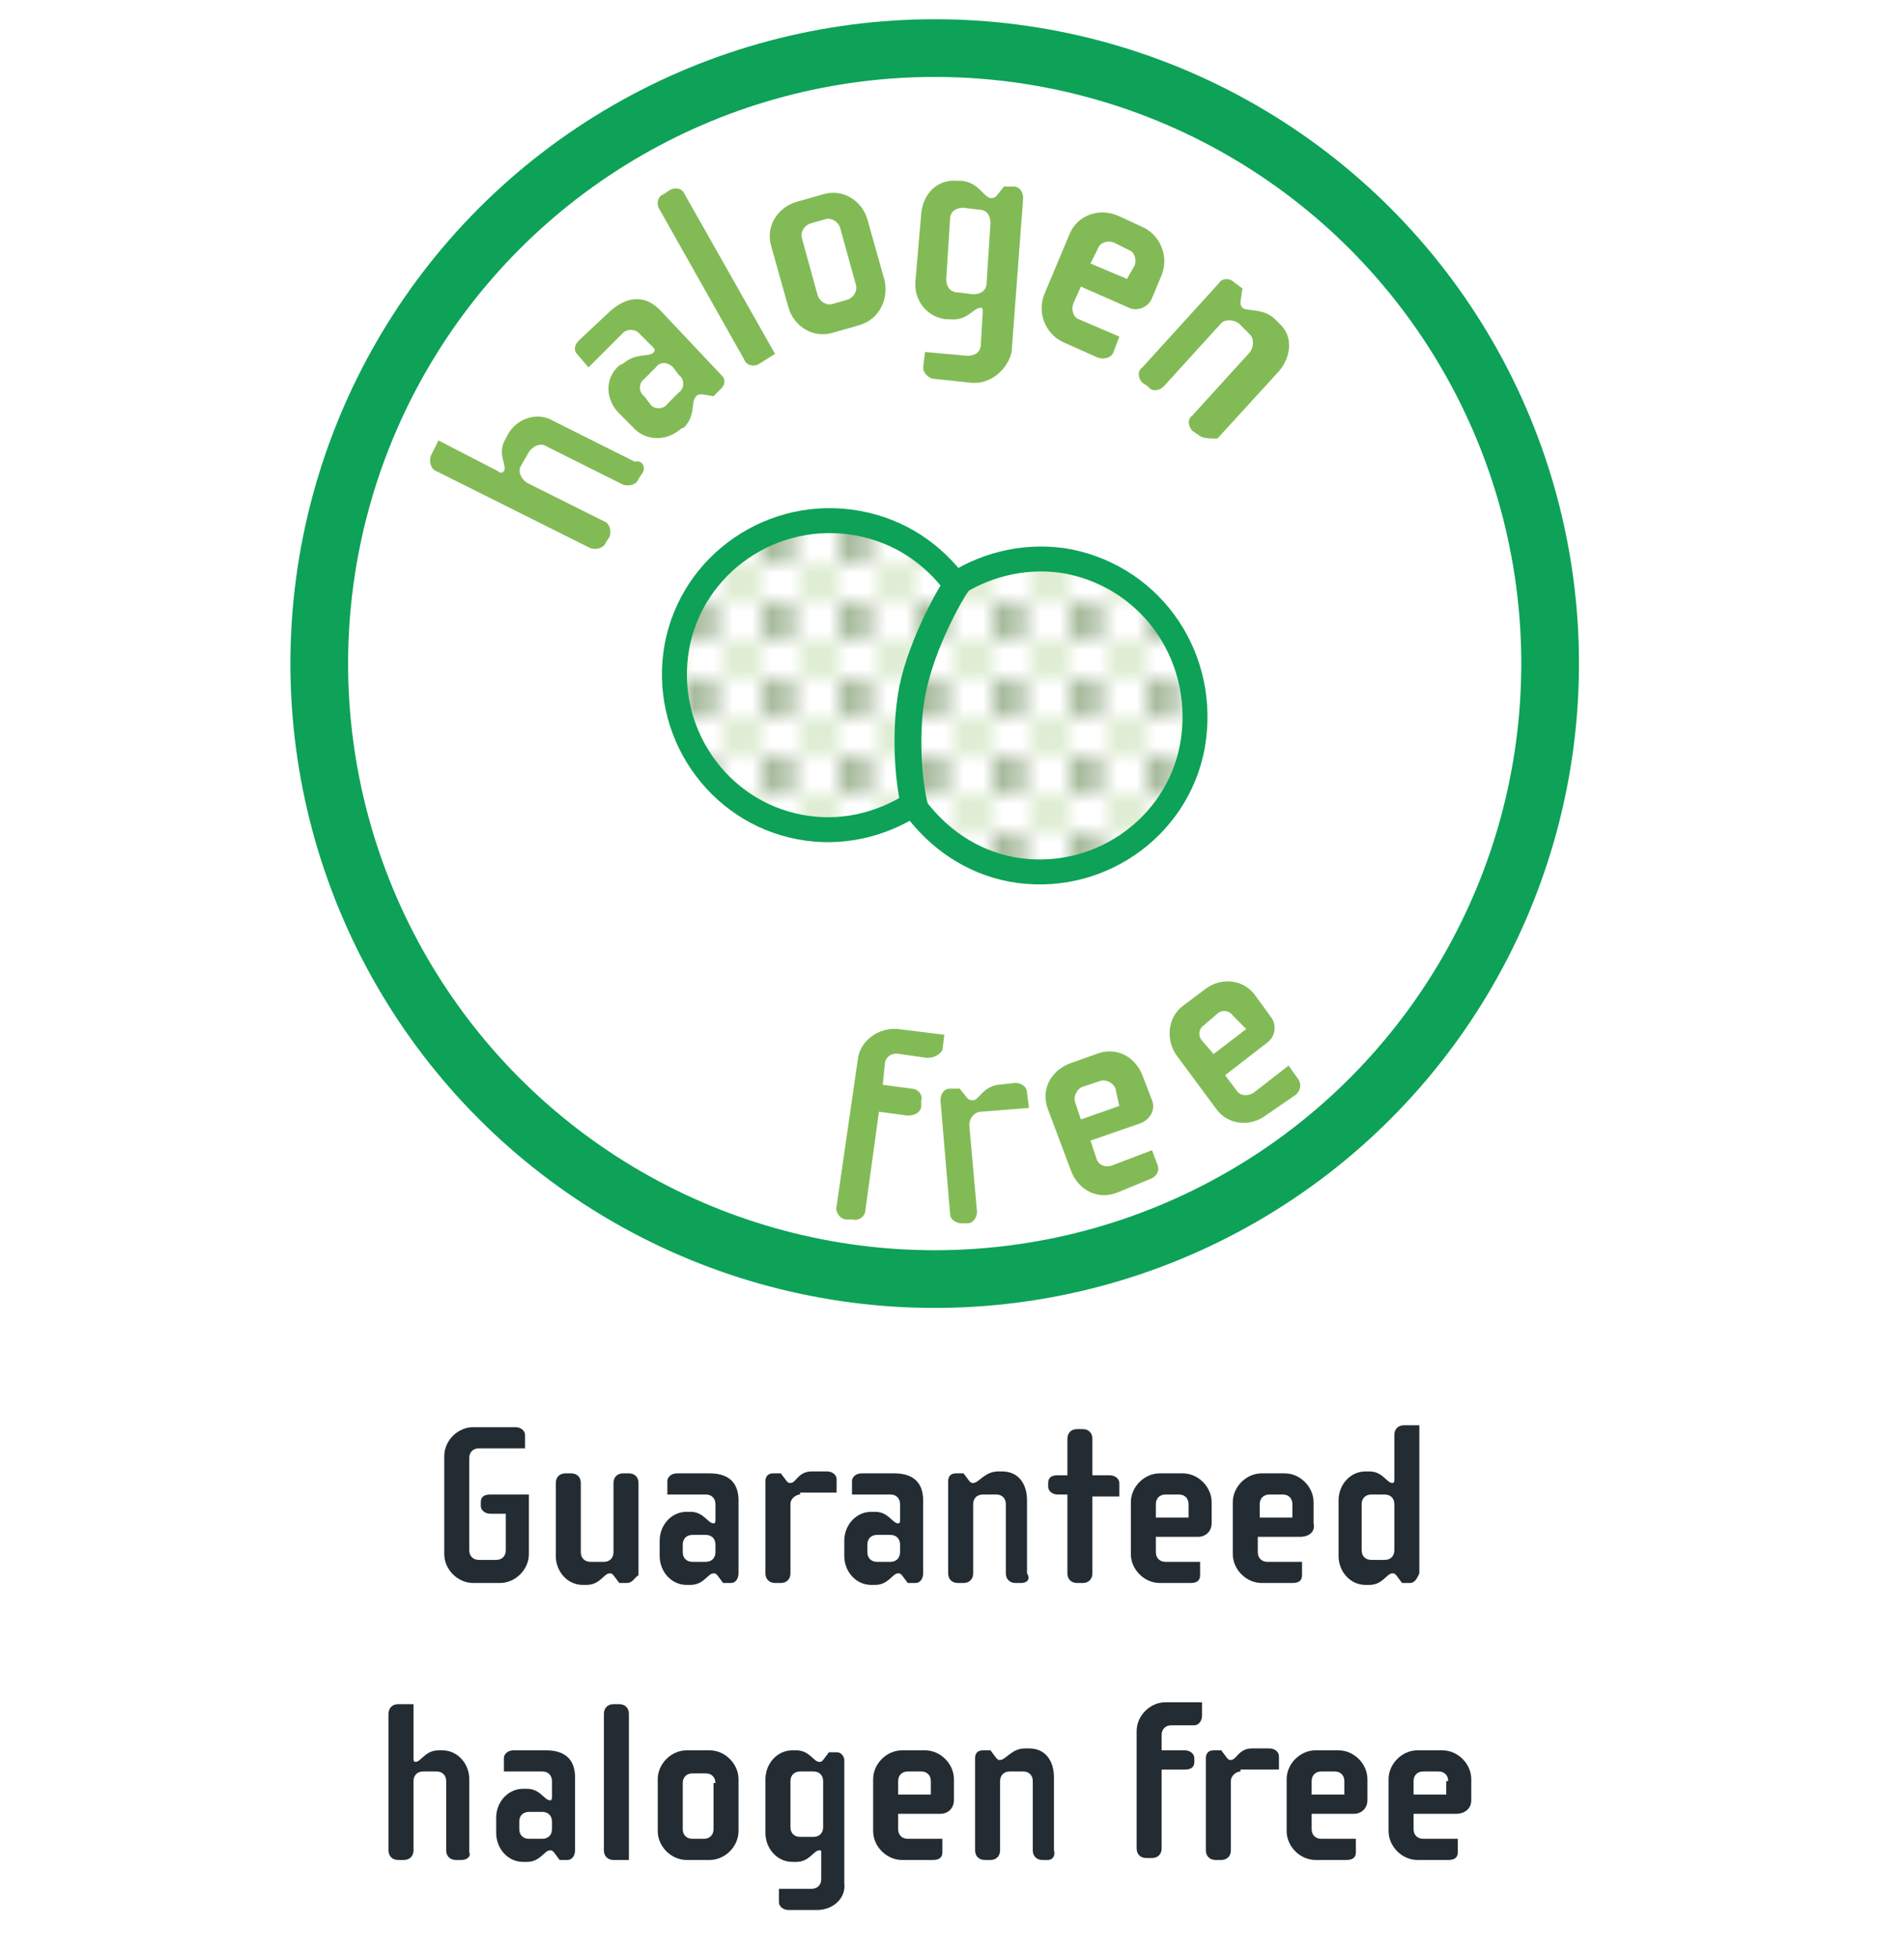 <?xml version="1.0" encoding="UTF-8"?>
<!-- Generator: Adobe Illustrator 27.8.1, SVG Export Plug-In . SVG Version: 6.00 Build 0)  -->
<svg xmlns="http://www.w3.org/2000/svg" xmlns:xlink="http://www.w3.org/1999/xlink" version="1.1" id="Calque_1" x="0px" y="0px" viewBox="0 0 99 101.7" style="enable-background:new 0 0 99 101.7;" xml:space="preserve">
<style type="text/css">
	.st0{fill:none;}
	.st1{fill:#82BB56;}
	.st2{fill:#232C32;}
	.st3{fill:none;stroke:#232C32;stroke-width:1.297;stroke-linecap:round;stroke-linejoin:round;stroke-miterlimit:10;}
	.st4{fill:none;stroke:#232C32;stroke-miterlimit:10;}
	.st5{fill:#D73832;}
	.st6{fill:url(#);stroke:#232C32;stroke-width:1.297;stroke-linecap:round;stroke-linejoin:round;stroke-miterlimit:2.613;}
	.st7{fill:none;stroke:#232C32;stroke-width:3;stroke-miterlimit:10;}
	.st8{fill:none;stroke:#232C32;stroke-width:1.297;stroke-miterlimit:2.613;}
	.st9{fill:none;stroke:#232C32;stroke-width:1.297;stroke-linecap:round;stroke-miterlimit:10;}
	.st10{fill:none;stroke:#232C32;stroke-width:1.297;stroke-linejoin:round;stroke-miterlimit:10;}
	.st11{enable-background:new    ;}
	.st12{clip-path:url(#SVGID_00000106828255181795673710000003203982938098037432_);}
	
		.st13{clip-path:url(#SVGID_00000147918610314639009640000006781282670512331136_);fill:none;stroke:#232C32;stroke-width:1.297;stroke-linecap:round;stroke-linejoin:round;stroke-miterlimit:10;}
	
		.st14{clip-path:url(#SVGID_00000038394578321848181090000003525696919246827434_);fill:url(#);stroke:#232C32;stroke-width:1.297;stroke-linecap:round;stroke-linejoin:round;stroke-miterlimit:10;}
	.st15{clip-path:url(#SVGID_00000086665875745293108110000015296479549197562508_);enable-background:new    ;}
	
		.st16{clip-path:url(#SVGID_00000086665875745293108110000015296479549197562508_);fill:none;stroke:#232C32;stroke-width:1.297;stroke-linecap:round;stroke-linejoin:round;stroke-miterlimit:10;}
	.st17{clip-path:url(#SVGID_00000147920380713524707830000016353414879468153532_);enable-background:new    ;}
	
		.st18{clip-path:url(#SVGID_00000147920380713524707830000016353414879468153532_);fill:none;stroke:#232C32;stroke-width:1.297;stroke-linecap:round;stroke-linejoin:round;stroke-miterlimit:10;}
	
		.st19{clip-path:url(#SVGID_00000111189838812782898910000002434140503009666984_);fill:url(#);stroke:#232C32;stroke-width:1.297;stroke-linecap:round;stroke-linejoin:round;stroke-miterlimit:10;}
	
		.st20{clip-path:url(#SVGID_00000060009674994955986190000006448249685772291770_);fill:none;stroke:#232C32;stroke-width:1.297;stroke-linecap:round;stroke-linejoin:round;stroke-miterlimit:10;}
	
		.st21{clip-path:url(#SVGID_00000159429593778682343130000018103737561939172763_);fill:none;stroke:#232C32;stroke-width:1.297;stroke-linecap:round;stroke-linejoin:round;stroke-miterlimit:10;}
	.st22{fill:#FFFFFF;stroke:#232C32;stroke-width:1.297;stroke-linecap:round;stroke-linejoin:round;stroke-miterlimit:10;}
	.st23{fill:url(#);stroke:#232C32;stroke-width:1.297;stroke-miterlimit:10;}
	.st24{fill:url(#);stroke:#82888E;stroke-width:1.297;stroke-linecap:round;stroke-linejoin:round;stroke-miterlimit:10;}
	.st25{fill:url(#);stroke:#232C32;stroke-width:1.297;stroke-linecap:round;stroke-linejoin:round;stroke-miterlimit:10;}
	.st26{fill:none;stroke:#232C32;stroke-width:0.943;stroke-linecap:round;stroke-linejoin:round;stroke-miterlimit:10;}
	.st27{fill:none;stroke:#232C32;stroke-width:1.297;stroke-linecap:round;stroke-linejoin:round;}
	.st28{fill:none;stroke:#232C32;stroke-width:1.297;stroke-linecap:round;stroke-linejoin:round;stroke-dasharray:0.848,2.543;}
	.st29{fill:none;stroke:#232C32;stroke-width:1.297;stroke-linecap:round;stroke-linejoin:round;stroke-dasharray:0.847,2.542;}
	.st30{fill:none;stroke:#232C32;stroke-width:1.297;stroke-linecap:round;stroke-linejoin:round;stroke-dasharray:0.857,2.572;}
	.st31{clip-path:url(#SVGID_00000073717810371130343410000002454677892911498654_);}
	.st32{fill:none;stroke:#232C32;stroke-width:1.297;stroke-linecap:round;stroke-linejoin:round;stroke-dasharray:1.798,1.798;}
	
		.st33{fill:url(#SVGID_00000065056295539321155740000001838949131569617324_);stroke:#11A258;stroke-width:0.307;stroke-miterlimit:10;}
	.st34{fill:#11A258;}
	.st35{fill:none;stroke:#11A258;stroke-width:1.894;stroke-miterlimit:10;}
	
		.st36{fill:url(#SVGID_00000019654319802039085610000009166209806400885405_);stroke:#11A258;stroke-width:0.307;stroke-miterlimit:10;}
	.st37{fill:none;stroke:#11A258;stroke-width:2;stroke-miterlimit:10;}
	.st38{fill:url(#);stroke:#232C32;stroke-width:2.5;stroke-linecap:round;stroke-linejoin:round;stroke-miterlimit:10;}
	.st39{fill:url(#Nouvelle_nuance_de_mo_-_copie);stroke:#0DA257;stroke-width:1.297;stroke-miterlimit:10;}
	.st40{fill:none;stroke:#0DA257;stroke-width:3;stroke-miterlimit:10;}
</style>
<pattern x="-982.4" y="-614.7" width="3.9" height="3.9" patternUnits="userSpaceOnUse" id="Nouvelle_nuance_de_mo_-_copie" viewBox="0 -3.9 3.9 3.9" style="overflow:visible;">
	<g>
		<rect x="0" y="-3.9" class="st0" width="3.9" height="3.9"></rect>
		<circle class="st1" cx="1" cy="-2.9" r="0.6"></circle>
		<circle class="st2" cx="2.9" cy="-0.9" r="0.6"></circle>
		<circle class="st1" cx="2.9" cy="-0.9" r="0.6"></circle>
		<rect x="0" y="-3.9" class="st0" width="3.9" height="3.9"></rect>
	</g>
</pattern>
<g>
	<path class="st2" d="M26,82.3h-1.4c-0.8,0-1.5-0.7-1.5-1.5v-5.1c0-0.8,0.7-1.5,1.5-1.5h2.2c0.3,0,0.5,0.2,0.5,0.4v0.7h-2.4   c-0.3,0-0.5,0.2-0.5,0.5v4.8c0,0.3,0.2,0.5,0.5,0.5h0.9c0.3,0,0.5-0.2,0.5-0.5v-1.9h-0.8c-0.3,0-0.5-0.2-0.5-0.4v-0.2   c0-0.3,0.2-0.4,0.5-0.4h2v3.1C27.5,81.6,26.8,82.3,26,82.3z"></path>
	<path class="st2" d="M32.6,82.3h-0.4l-0.3-0.4c-0.1-0.1-0.1-0.1-0.2-0.1c-0.3,0-0.5,0.6-1.2,0.6h-0.2c-0.8,0-1.4-0.7-1.4-1.5v-3.8   c0-0.3,0.2-0.5,0.5-0.5h0.3c0.3,0,0.5,0.2,0.5,0.5v3.6c0,0.3,0.2,0.5,0.5,0.5h0.7c0.3,0,0.5-0.2,0.5-0.5v-3.6   c0-0.3,0.2-0.5,0.5-0.5h0.3c0.3,0,0.5,0.2,0.5,0.5v4.8C33,82,32.9,82.3,32.6,82.3z"></path>
	<path class="st2" d="M38,82.3h-0.4l-0.3-0.4c-0.1-0.1-0.1-0.1-0.2-0.1c-0.3,0-0.5,0.6-1.2,0.6h-0.2c-0.8,0-1.4-0.7-1.4-1.5v-0.8   c0-0.8,0.6-1.5,1.4-1.5h0.2c0.7,0,0.9,0.6,1.2,0.6c0.1,0,0.1-0.1,0.1-0.2v-0.8c0-0.3-0.2-0.5-0.5-0.5h-2V77c0-0.2,0.2-0.4,0.5-0.4   h1.7c1.1,0,1.5,0.6,1.5,1.4v3.8C38.4,82,38.3,82.3,38,82.3z M37.2,80.3c0-0.3-0.2-0.5-0.5-0.5H36c-0.3,0-0.5,0.2-0.5,0.5v0.4   c0,0.3,0.2,0.5,0.5,0.5h0.7c0.3,0,0.5-0.2,0.5-0.5V80.3z"></path>
	<path class="st2" d="M41.6,77.7c-0.2,0-0.5,0.2-0.5,0.5v3.6c0,0.3-0.2,0.5-0.5,0.5h-0.3c-0.3,0-0.5-0.2-0.5-0.5v-4.8   c0-0.2,0.1-0.4,0.4-0.4h0.4l0.3,0.4c0.1,0.1,0.1,0.1,0.2,0.1c0.3,0,0.4-0.6,1.1-0.6h0.8c0.3,0,0.5,0.2,0.5,0.4v0.7H41.6z"></path>
	<path class="st2" d="M47.6,82.3h-0.4l-0.3-0.4c-0.1-0.1-0.1-0.1-0.2-0.1c-0.3,0-0.5,0.6-1.2,0.6h-0.2c-0.8,0-1.4-0.7-1.4-1.5v-0.8   c0-0.8,0.6-1.5,1.4-1.5h0.2c0.7,0,0.9,0.6,1.2,0.6c0.1,0,0.1-0.1,0.1-0.2v-0.8c0-0.3-0.2-0.5-0.5-0.5h-2V77c0-0.2,0.2-0.4,0.5-0.4   h1.7c1.1,0,1.5,0.6,1.5,1.4v3.8C48,82,47.9,82.3,47.6,82.3z M46.8,80.3c0-0.3-0.2-0.5-0.5-0.5h-0.7c-0.3,0-0.5,0.2-0.5,0.5v0.4   c0,0.3,0.2,0.5,0.5,0.5h0.7c0.3,0,0.5-0.2,0.5-0.5V80.3z"></path>
	<path class="st2" d="M53.1,82.3h-0.3c-0.3,0-0.5-0.2-0.5-0.5v-3.6c0-0.3-0.2-0.5-0.5-0.5h-0.7c-0.3,0-0.5,0.2-0.5,0.5v3.6   c0,0.3-0.2,0.5-0.5,0.5h-0.3c-0.3,0-0.5-0.2-0.5-0.5v-4.8c0-0.2,0.1-0.4,0.4-0.4h0.4l0.3,0.4c0.1,0.1,0.1,0.1,0.2,0.1   c0.3,0,0.6-0.6,1.3-0.6h0.2c0.9,0,1.3,0.7,1.3,1.5v3.8C53.6,82.1,53.4,82.3,53.1,82.3z"></path>
	<path class="st2" d="M56.8,77.7v4.1c0,0.3-0.2,0.5-0.5,0.5h-0.3c-0.3,0-0.5-0.2-0.5-0.5v-4.1h-0.5c-0.3,0-0.5-0.2-0.5-0.4v-0.2   c0-0.3,0.2-0.4,0.5-0.4h0.5v-1.9c0-0.3,0.2-0.5,0.5-0.5h0.3c0.3,0,0.5,0.2,0.5,0.5v1.9h0.9c0.3,0,0.5,0.2,0.5,0.4v0.7H56.8z"></path>
	<path class="st2" d="M62.3,79.9h-2.2v0.8c0,0.3,0.2,0.5,0.5,0.5h1.8v0.7c0,0.3-0.2,0.4-0.5,0.4h-1.6c-0.8,0-1.5-0.7-1.5-1.5v-2.7   c0-0.8,0.7-1.5,1.5-1.5h1.2c0.8,0,1.5,0.7,1.5,1.5v1.1C63,79.6,62.7,79.9,62.3,79.9z M61.8,78.2c0-0.3-0.2-0.5-0.5-0.5h-0.7   c-0.3,0-0.5,0.2-0.5,0.5v0.7h1.7V78.2z"></path>
	<path class="st2" d="M67.6,79.9h-2.2v0.8c0,0.3,0.2,0.5,0.5,0.5h1.8v0.7c0,0.3-0.2,0.4-0.5,0.4h-1.6c-0.8,0-1.5-0.7-1.5-1.5v-2.7   c0-0.8,0.7-1.5,1.5-1.5h1.2c0.8,0,1.5,0.7,1.5,1.5v1.1C68.4,79.6,68.1,79.9,67.6,79.9z M67.2,78.2c0-0.3-0.2-0.5-0.5-0.5h-0.7   c-0.3,0-0.5,0.2-0.5,0.5v0.7h1.7V78.2z"></path>
	<path class="st2" d="M73.3,82.3h-0.4l-0.3-0.4c-0.1-0.1-0.1-0.1-0.2-0.1c-0.3,0-0.5,0.6-1.2,0.6H71c-0.8,0-1.4-0.7-1.4-1.5V78   c0-0.8,0.6-1.5,1.4-1.5h0.2c0.7,0,0.9,0.6,1.2,0.6c0.1,0,0.1-0.1,0.1-0.2v-2.3c0-0.3,0.2-0.5,0.5-0.5h0.8v7.7   C73.7,82,73.6,82.3,73.3,82.3z M72.5,78.2c0-0.3-0.2-0.5-0.5-0.5h-0.7c-0.3,0-0.5,0.2-0.5,0.5v2.4c0,0.3,0.2,0.5,0.5,0.5H72   c0.3,0,0.5-0.2,0.5-0.5V78.2z"></path>
	<path class="st2" d="M24,96.7h-0.3c-0.3,0-0.5-0.2-0.5-0.5v-3.6c0-0.3-0.2-0.5-0.5-0.5h-0.7c-0.3,0-0.5,0.2-0.5,0.5v3.6   c0,0.3-0.2,0.5-0.5,0.5h-0.3c-0.3,0-0.5-0.2-0.5-0.5v-7.1c0-0.3,0.2-0.5,0.5-0.5h0.8v2.8c0,0.1,0,0.2,0.1,0.2   c0.3,0,0.5-0.6,1.2-0.6h0.2c0.8,0,1.4,0.7,1.4,1.5v3.8C24.5,96.5,24.3,96.7,24,96.7z"></path>
	<path class="st2" d="M29.5,96.7h-0.4l-0.3-0.4c-0.1-0.1-0.1-0.1-0.2-0.1c-0.3,0-0.5,0.6-1.2,0.6h-0.2c-0.8,0-1.4-0.7-1.4-1.5v-0.8   c0-0.8,0.6-1.5,1.4-1.5h0.2c0.7,0,0.9,0.6,1.2,0.6c0.1,0,0.1-0.1,0.1-0.2v-0.8c0-0.3-0.2-0.5-0.5-0.5h-2v-0.7   c0-0.2,0.2-0.4,0.5-0.4h1.7c1.1,0,1.5,0.6,1.5,1.4v3.8C29.9,96.4,29.8,96.7,29.5,96.7z M28.7,94.7c0-0.3-0.2-0.5-0.5-0.5h-0.7   c-0.3,0-0.5,0.2-0.5,0.5v0.4c0,0.3,0.2,0.5,0.5,0.5h0.7c0.3,0,0.5-0.2,0.5-0.5V94.7z"></path>
	<path class="st2" d="M31.9,96.7c-0.3,0-0.5-0.2-0.5-0.5v-7.1c0-0.3,0.2-0.5,0.5-0.5h0.3c0.3,0,0.5,0.2,0.5,0.5v7.6H31.9z"></path>
	<path class="st2" d="M36.9,96.7h-1.2c-0.8,0-1.5-0.7-1.5-1.5v-2.7c0-0.8,0.7-1.5,1.5-1.5h1.2c0.8,0,1.5,0.7,1.5,1.5v2.7   C38.4,96,37.7,96.7,36.9,96.7z M37.2,92.7c0-0.3-0.2-0.5-0.5-0.5H36c-0.3,0-0.5,0.2-0.5,0.5v2.4c0,0.3,0.2,0.5,0.5,0.5h0.6   c0.3,0,0.5-0.2,0.5-0.5V92.7z"></path>
	<path class="st2" d="M42.5,99.3H41c-0.3,0-0.5-0.2-0.5-0.4v-0.7h1.7c0.3,0,0.5-0.2,0.5-0.5v-1.4c0-0.1,0-0.1-0.1-0.1   c-0.3,0-0.5,0.6-1.2,0.6h-0.2c-0.8,0-1.4-0.7-1.4-1.5v-2.8c0-0.8,0.6-1.5,1.4-1.5h0.2c0.7,0,0.9,0.6,1.2,0.6c0.1,0,0.1,0,0.2-0.1   l0.3-0.4h0.4c0.3,0,0.4,0.3,0.4,0.4v6.4C44,98.7,43.3,99.3,42.5,99.3z M42.8,92.6c0-0.3-0.2-0.5-0.5-0.5h-0.7   c-0.3,0-0.5,0.2-0.5,0.5v2.4c0,0.3,0.2,0.5,0.5,0.5h0.7c0.3,0,0.5-0.2,0.5-0.5V92.6z"></path>
	<path class="st2" d="M48.9,94.3h-2.2v0.8c0,0.3,0.2,0.5,0.5,0.5H49v0.7c0,0.3-0.2,0.4-0.5,0.4h-1.6c-0.8,0-1.5-0.7-1.5-1.5v-2.7   c0-0.8,0.7-1.5,1.5-1.5h1.2c0.8,0,1.5,0.7,1.5,1.5v1.1C49.6,94,49.3,94.3,48.9,94.3z M48.4,92.6c0-0.3-0.2-0.5-0.5-0.5h-0.7   c-0.3,0-0.5,0.2-0.5,0.5v0.7h1.7V92.6z"></path>
	<path class="st2" d="M54.5,96.7h-0.3c-0.3,0-0.5-0.2-0.5-0.5v-3.6c0-0.3-0.2-0.5-0.5-0.5h-0.7c-0.3,0-0.5,0.2-0.5,0.5v3.6   c0,0.3-0.2,0.5-0.5,0.5h-0.3c-0.3,0-0.5-0.2-0.5-0.5v-4.8c0-0.2,0.1-0.4,0.4-0.4h0.4l0.3,0.4c0.1,0.1,0.1,0.1,0.2,0.1   c0.3,0,0.6-0.6,1.3-0.6h0.2c0.9,0,1.3,0.7,1.3,1.5v3.8C54.9,96.5,54.7,96.7,54.5,96.7z"></path>
	<path class="st2" d="M62.1,89.7h-1.2c-0.3,0-0.5,0.2-0.5,0.5V91h1.2c0.3,0,0.5,0.2,0.5,0.4v0.2c0,0.3-0.2,0.4-0.5,0.4h-1.2v4.1   c0,0.3-0.2,0.5-0.5,0.5h-0.3c-0.3,0-0.5-0.2-0.5-0.5v-6.1c0-0.8,0.7-1.5,1.5-1.5h1.9v0.7C62.5,89.5,62.3,89.7,62.1,89.7z"></path>
	<path class="st2" d="M64.5,92.1c-0.2,0-0.5,0.2-0.5,0.5v3.6c0,0.3-0.2,0.5-0.5,0.5h-0.3c-0.3,0-0.5-0.2-0.5-0.5v-4.8   c0-0.2,0.1-0.4,0.4-0.4h0.4l0.3,0.4c0.1,0.1,0.1,0.1,0.2,0.1c0.3,0,0.4-0.6,1.1-0.6H66c0.3,0,0.5,0.2,0.5,0.4v0.7H64.5z"></path>
	<path class="st2" d="M70.4,94.3h-2.2v0.8c0,0.3,0.2,0.5,0.5,0.5h1.8v0.7c0,0.3-0.2,0.4-0.5,0.4h-1.6c-0.8,0-1.5-0.7-1.5-1.5v-2.7   c0-0.8,0.7-1.5,1.5-1.5h1.2c0.8,0,1.5,0.7,1.5,1.5v1.1C71.1,94,70.8,94.3,70.4,94.3z M69.9,92.6c0-0.3-0.2-0.5-0.5-0.5h-0.7   c-0.3,0-0.5,0.2-0.5,0.5v0.7h1.7V92.6z"></path>
	<path class="st2" d="M75.7,94.3h-2.2v0.8c0,0.3,0.2,0.5,0.5,0.5h1.8v0.7c0,0.3-0.2,0.4-0.5,0.4h-1.6c-0.8,0-1.5-0.7-1.5-1.5v-2.7   c0-0.8,0.7-1.5,1.5-1.5H75c0.8,0,1.5,0.7,1.5,1.5v1.1C76.5,94,76.2,94.3,75.7,94.3z M75.3,92.6c0-0.3-0.2-0.5-0.5-0.5H74   c-0.3,0-0.5,0.2-0.5,0.5v0.7h1.7V92.6z"></path>
</g>
<g>
	<path class="st39" d="M49.7,30.4c-1.2-1.6-2.9-2.8-5.1-3.2c-4.4-0.8-8.6,2.1-9.4,6.4c-0.8,4.4,2.1,8.6,6.4,9.4   c2.1,0.4,4.2-0.1,5.9-1.2c-0.2-0.6-0.6-3.4-0.1-6C47.9,33.4,49.4,30.8,49.7,30.4z"></path>
	<path class="st39" d="M55.6,29.2c-2.1-0.4-4.2,0.1-5.8,1.1c0,0,0,0,0,0.1c-0.3,0.4-1.8,3-2.3,5.5c-0.5,2.5-0.1,5.3,0.1,6   c0,0,0,0,0,0.1c1.2,1.6,2.9,2.8,5,3.2c4.4,0.8,8.6-2.1,9.4-6.4C62.8,34.3,60,30.1,55.6,29.2z"></path>
</g>
<circle class="st40" cx="48.6" cy="34.5" r="32"></circle>
<g>
	<path class="st1" d="M33.4,24.6l-0.2,0.3c-0.1,0.3-0.5,0.4-0.8,0.3l-4-2c-0.3-0.2-0.7,0-0.9,0.3l-0.4,0.7c-0.2,0.3,0,0.7,0.3,0.9   l4,2c0.3,0.1,0.4,0.5,0.3,0.8l-0.2,0.3c-0.1,0.3-0.5,0.4-0.8,0.3l-8-4c-0.3-0.1-0.4-0.5-0.3-0.8l0.4-0.8l3.1,1.6   c0.1,0.1,0.2,0.1,0.3,0c0.2-0.3-0.4-0.9,0.1-1.7l0.1-0.2c0.5-0.9,1.6-1.2,2.4-0.7l4.2,2.1C33.4,23.9,33.6,24.3,33.4,24.6z"></path>
	<path class="st1" d="M37.5,20.2l-0.4,0.4l-0.6-0.1c-0.1,0-0.2,0-0.3,0.1c-0.3,0.3,0,0.9-0.6,1.6l-0.2,0.1c-0.8,0.7-1.9,0.6-2.5-0.1   l-0.7-0.7c-0.7-0.7-0.8-1.8,0-2.5l0.2-0.1c0.7-0.6,1.4-0.3,1.6-0.6c0.1-0.1,0-0.2-0.1-0.3l-0.7-0.7c-0.2-0.2-0.6-0.2-0.8,0   l-1.8,1.8l-0.6-0.7c-0.2-0.2-0.1-0.5,0.1-0.7l1.6-1.5c1-0.9,1.9-0.8,2.6-0.1l3.3,3.5C37.6,19.6,37.8,19.9,37.5,20.2z M35,19.1   c-0.3-0.3-0.7-0.3-0.9,0l-0.6,0.6c-0.3,0.2-0.3,0.7,0,0.9l0.3,0.4c0.2,0.3,0.7,0.3,0.9,0l0.6-0.6c0.3-0.2,0.3-0.7,0-0.9L35,19.1z"></path>
	<path class="st1" d="M39.5,18.9c-0.3,0.2-0.7,0.1-0.8-0.2l-4.4-7.8c-0.2-0.3-0.1-0.7,0.2-0.8l0.3-0.2c0.3-0.2,0.7-0.1,0.8,0.2   l4.7,8.3L39.5,18.9z"></path>
	<path class="st1" d="M44.7,16.9l-1.4,0.4c-1,0.3-2-0.3-2.3-1.3l-0.9-3.2c-0.3-1,0.3-2,1.3-2.3l1.4-0.4c1-0.3,2,0.3,2.3,1.3l0.9,3.2   C46.2,15.6,45.7,16.6,44.7,16.9z M43.7,11.9c-0.1-0.4-0.5-0.6-0.8-0.5l-0.7,0.2c-0.4,0.1-0.6,0.5-0.5,0.8l0.8,2.9   c0.1,0.4,0.5,0.6,0.8,0.5l0.7-0.2c0.4-0.1,0.6-0.5,0.5-0.8L43.7,11.9z"></path>
	<path class="st1" d="M50.5,19.9l-1.9-0.2c-0.3,0-0.6-0.3-0.6-0.6l0.1-0.8l2.2,0.2c0.4,0,0.7-0.2,0.7-0.6l0.1-1.7   c0-0.1,0-0.2-0.1-0.2c-0.4,0-0.7,0.7-1.6,0.6l-0.2,0c-1-0.1-1.7-1-1.6-2l0.3-3.5c0.1-1,0.8-1.8,1.9-1.7l0.2,0   c0.9,0.1,1.1,0.8,1.5,0.9c0.1,0,0.2,0,0.3-0.1l0.4-0.5l0.5,0c0.4,0,0.5,0.4,0.5,0.6l-0.6,8C52.4,19.2,51.5,20,50.5,19.9z    M51.5,11.6c0-0.4-0.2-0.7-0.6-0.7l-0.8-0.1c-0.4,0-0.7,0.2-0.7,0.6l-0.2,3.1c0,0.4,0.2,0.7,0.6,0.7l0.8,0.1c0.4,0,0.7-0.2,0.7-0.6   L51.5,11.6z"></path>
	<path class="st1" d="M58.7,16l-2.5-1.1l-0.4,0.9c-0.1,0.3,0,0.7,0.3,0.8l2.1,0.9l-0.3,0.8c-0.1,0.3-0.5,0.4-0.8,0.3l-1.8-0.8   c-0.9-0.4-1.4-1.5-1-2.5l1.3-3.1c0.4-1,1.5-1.4,2.5-1l1.3,0.6c0.9,0.4,1.4,1.5,1,2.5l-0.5,1.2C59.7,16,59.1,16.2,58.7,16z M59,13.8   c0.1-0.3,0-0.7-0.3-0.8l-0.8-0.4c-0.3-0.1-0.7,0-0.8,0.3l-0.4,0.8l1.9,0.8L59,13.8z"></path>
	<path class="st1" d="M62.3,22.6L62,22.4c-0.2-0.2-0.3-0.6,0-0.8l3-3.3c0.2-0.3,0.2-0.7,0-0.9l-0.6-0.6c-0.3-0.2-0.7-0.2-0.9,0   l-3,3.3c-0.2,0.2-0.6,0.3-0.8,0l-0.3-0.2c-0.2-0.2-0.3-0.6,0-0.8l4-4.4c0.1-0.2,0.5-0.3,0.8,0l0.4,0.3l-0.1,0.7   c0,0.1,0,0.2,0.1,0.3c0.2,0.2,1.1,0,1.7,0.6l0.2,0.2c0.8,0.7,0.6,1.8,0,2.5l-3.2,3.5C62.9,22.8,62.5,22.8,62.3,22.6z"></path>
</g>
<g>
	<path class="st1" d="M48.2,55l-1.4-0.2C46.3,54.7,46,55,46,55.4l-0.1,1l1.5,0.2c0.3,0,0.6,0.3,0.5,0.6l0,0.3c0,0.3-0.3,0.5-0.7,0.5   l-1.5-0.2l-0.7,5.1c0,0.3-0.3,0.6-0.7,0.5l-0.3,0c-0.3,0-0.6-0.4-0.5-0.7l1.1-7.6c0.1-1,1.1-1.7,2.1-1.6l2.4,0.3l-0.1,0.8   C48.8,54.9,48.5,55,48.2,55z"></path>
	<path class="st1" d="M51,57.8c-0.3,0-0.6,0.3-0.6,0.7l0.4,4.5c0,0.3-0.2,0.6-0.5,0.6l-0.3,0c-0.3,0-0.6-0.2-0.6-0.5l-0.5-5.9   c0-0.2,0.1-0.6,0.5-0.6l0.5,0l0.4,0.5c0.1,0.1,0.2,0.1,0.3,0.1c0.3,0,0.5-0.7,1.3-0.8l0.9-0.1c0.3,0,0.6,0.2,0.6,0.5l0.1,0.8   L51,57.8z"></path>
	<path class="st1" d="M59.3,58.4l-2.6,0.9l0.3,0.9c0.1,0.4,0.5,0.5,0.8,0.4l2.1-0.8l0.3,0.8c0.1,0.3-0.1,0.6-0.4,0.7L58.1,62   c-1,0.4-2-0.1-2.4-1.1l-1.2-3.2c-0.4-1,0.1-2,1.1-2.4l1.4-0.5c1-0.4,2,0.1,2.4,1.1l0.5,1.3C60.1,57.7,59.8,58.2,59.3,58.4z    M58,56.6c-0.1-0.3-0.5-0.5-0.8-0.4l-0.9,0.3c-0.3,0.1-0.5,0.5-0.4,0.8l0.3,0.9l2-0.7L58,56.6z"></path>
	<path class="st1" d="M65.9,54.2l-2.2,1.7l0.6,0.8c0.2,0.3,0.6,0.3,0.9,0.1l1.8-1.4l0.5,0.7c0.2,0.3,0.1,0.6-0.1,0.8L65.8,58   c-0.8,0.6-2,0.5-2.6-0.4l-2-2.7c-0.6-0.8-0.5-2,0.3-2.6l1.2-0.9c0.8-0.6,2-0.5,2.6,0.4l0.8,1.1C66.4,53.3,66.3,53.9,65.9,54.2z    M64.1,52.8c-0.2-0.3-0.6-0.3-0.8-0.1l-0.7,0.6c-0.3,0.2-0.3,0.6-0.1,0.8l0.6,0.7l1.7-1.3L64.1,52.8z"></path>
</g>
</svg>
